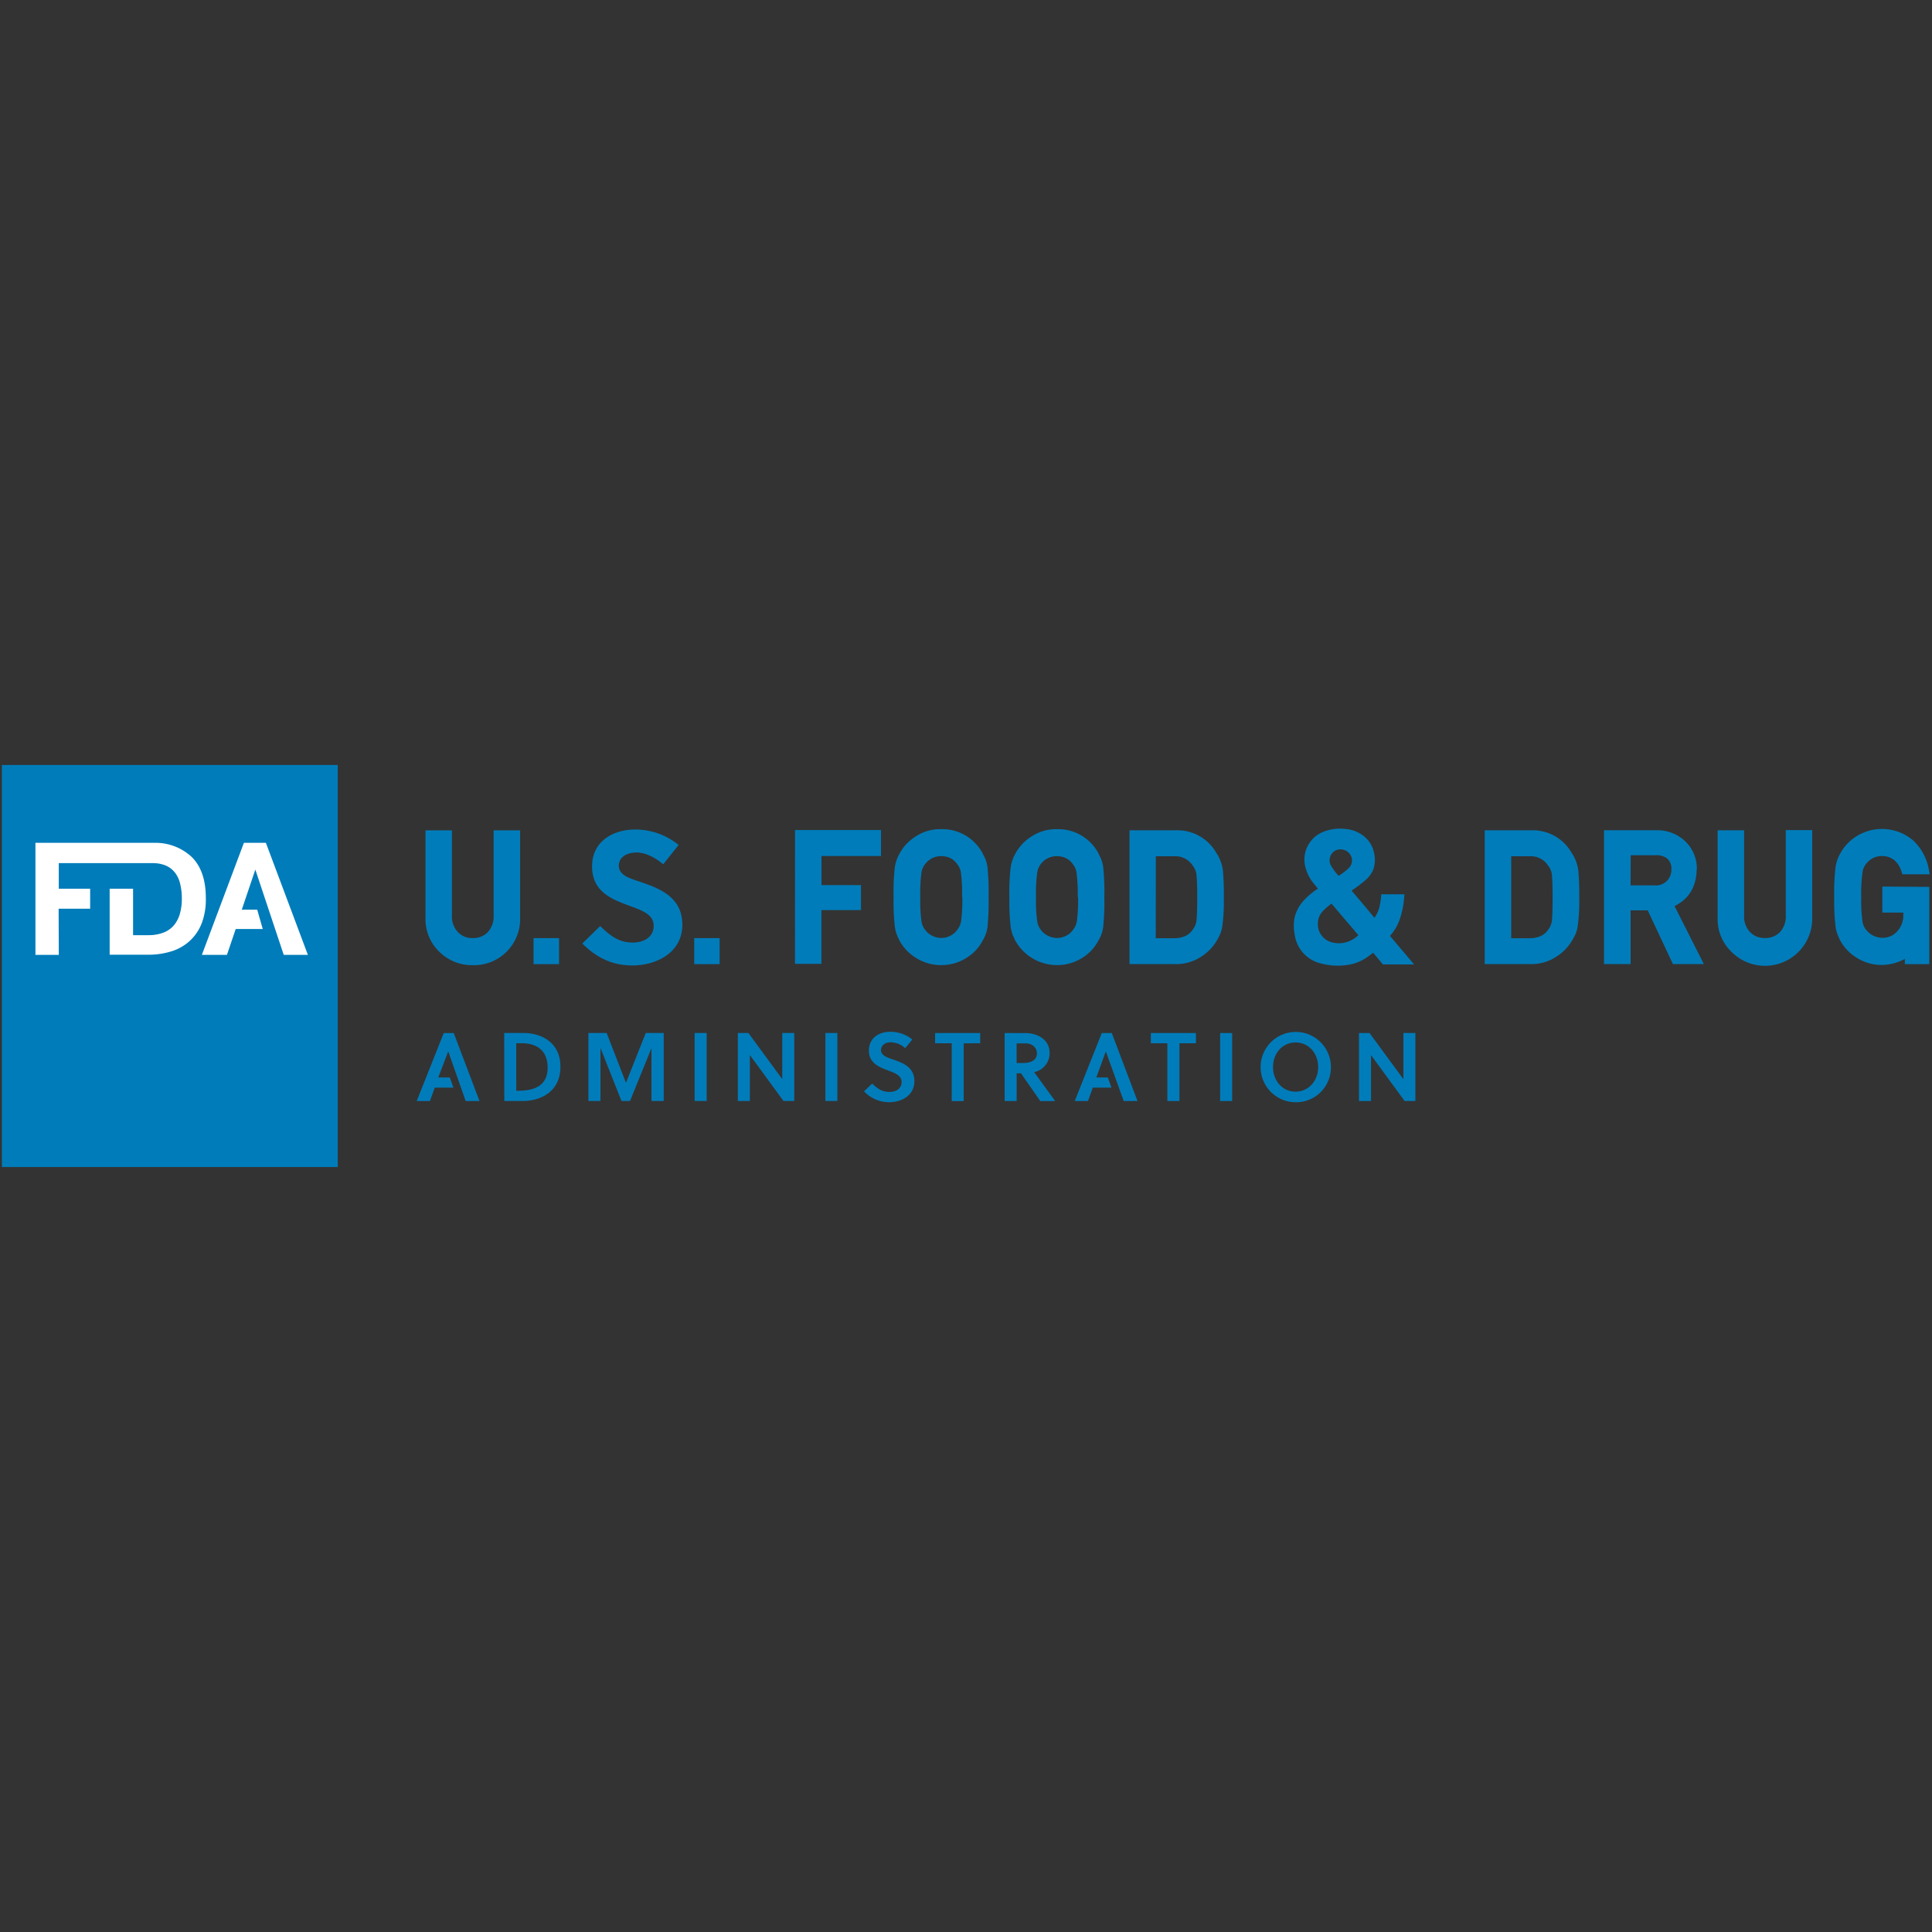 <svg id="Capa_1" data-name="Capa 1" xmlns="http://www.w3.org/2000/svg" viewBox="0 0 500 500"><rect x="0" y="0" width="500" height="500" fill="#333333" stroke="none"/><defs><style>.cls-1{fill:#007cba;}.cls-2{fill:#fff;}</style></defs><path class="cls-1" d="M133.61,282.28h.57c4.48,0,7.55-1.54,7.55-6,0-4.12-2.5-6.29-6.7-6.29H133.6Zm-3.12-14.94h5c4.5,0,9.55,2.36,9.55,8.73s-5,8.87-9.8,8.87h-4.73Zm32.56,17.6h-2.21l-5.44-13.73v13.73h-3.12v-17.6H157l5,12.89,5.12-12.89h4.65v17.6H168.6V271.26Zm16.72-17.6h3.11v17.6h-3.11Zm23,17.6-8.7-11.89v11.89h-3.12v-17.6h2.74l8.75,11.92V267.34h3.12v17.6Zm10.84-17.6h3.1v17.6h-3.1Zm17,2.39c-1.46,0-2.61.73-2.61,2.07s1.72,1.94,3.13,2.4c2.59.88,5.51,2,5.51,5.59,0,3.87-3.52,5.46-6.44,5.46a8.83,8.83,0,0,1-6.59-2.82l2.11-2c1.54,1.47,2.69,2.16,4.51,2.16,1.55,0,3.1-.76,3.1-2.6,0-1.68-1.78-2.31-3.61-3-2.37-.86-4.85-2-4.85-5.05,0-3.36,2.66-4.92,5.55-4.92a9,9,0,0,1,5.68,2l-1.83,2.24a5.85,5.85,0,0,0-3.67-1.51m18.81.26v14.95h-3.1V270H242v-2.65h11.67V270Zm15.4,5.09c2,0,3.54-.73,3.54-2.48,0-1.56-1.24-2.6-3-2.6h-2.25v5.09Zm.58-7.74c2.79,0,6.25,1.44,6.25,5.18a5,5,0,0,1-4,4.93l5.45,7.49h-3.86l-5-7.19h-1.12v7.18H260v-17.6ZM305.24,270v14.95h-3.13V270h-4.27v-2.65h11.67V270Zm10.53-2.65h3.11v17.6h-3.11Zm19.51,2.44c-3.37,0-5.82,2.79-5.82,6.36s2.45,6.37,5.82,6.37,5.86-2.79,5.86-6.37-2.47-6.36-5.86-6.36m0,15.47a9.1,9.1,0,1,1,9.16-9.11,9,9,0,0,1-9.16,9.11m28.24-.31-8.7-11.89v11.89H351.7v-17.6h2.74l8.75,11.92V267.34h3.11v17.6Zm-243,0h3.58l-6.67-17.6h-2.59l-7,17.6h3.42l1.26-3.47h4.83l-.93-2.62h-3L116,272.1h0Zm170.3,0h3.57l-6.66-17.6h-2.59l-7,17.6h3.42l1.26-3.47h4.83l-.93-2.62h-3l2.47-6.75h0ZM122.36,249.79h0a11.95,11.95,0,0,0,12.25-12.34V214.89h-6.86v22a6,6,0,0,1-1.52,4.36,5.18,5.18,0,0,1-3.88,1.52,5,5,0,0,1-3.84-1.55,5.78,5.78,0,0,1-1.55-4.31V214.89h-6.84v22.59a11.7,11.7,0,0,0,3.61,8.87,12,12,0,0,0,8.63,3.44m22.32-7h-6.6v6.73h6.6Zm41.56,0h-6.58v6.73h6.58Zm19.5,6.65h6.85v-13.9h10.23v-6.48H212.6v-7.53H228v-6.72H205.75Zm43.3-17.32a41.49,41.49,0,0,1-.31,6.31,5.08,5.08,0,0,1-1.1,2.35,4.6,4.6,0,0,1-1.59,1.34,5.1,5.1,0,0,1-4.87,0,4.89,4.89,0,0,1-1.69-1.4,4.55,4.55,0,0,1-1-2.27,40.18,40.18,0,0,1-.31-6.3,41.55,41.55,0,0,1,.31-6.37,4.63,4.63,0,0,1,1.05-2.28,5.13,5.13,0,0,1,1.66-1.37,5.26,5.26,0,0,1,2.41-.57,5.67,5.67,0,0,1,2.45.56,4.91,4.91,0,0,1,1.63,1.45,4.69,4.69,0,0,1,1,2.21,42.74,42.74,0,0,1,.31,6.37M254.39,221a12,12,0,0,0-3.92-4.41,11.74,11.74,0,0,0-6.88-2,11.54,11.54,0,0,0-6.79,2,11.88,11.88,0,0,0-4,4.32,10.21,10.21,0,0,0-1.21,3.47,56.6,56.6,0,0,0-.33,7.79,57.79,57.79,0,0,0,.33,7.71,10.78,10.78,0,0,0,.5,2c.19.46.4.93.66,1.47a11.68,11.68,0,0,0,4,4.35,12.06,12.06,0,0,0,6.79,2.07h.05a12.13,12.13,0,0,0,6.84-2.07,11.35,11.35,0,0,0,3.86-4.25,8.87,8.87,0,0,0,1.28-3.57,67.37,67.37,0,0,0,.28-7.7,64.85,64.85,0,0,0-.29-7.77,8.44,8.44,0,0,0-1.2-3.38M279,232.13a41.49,41.49,0,0,1-.31,6.31,4.81,4.81,0,0,1-1.11,2.35,4.51,4.51,0,0,1-1.59,1.34,5.1,5.1,0,0,1-4.87,0,4.76,4.76,0,0,1-1.68-1.4,4.54,4.54,0,0,1-1-2.27,38.56,38.56,0,0,1-.32-6.3,39.86,39.86,0,0,1,.32-6.37,4.62,4.62,0,0,1,1-2.28,5.13,5.13,0,0,1,1.66-1.37,5.32,5.32,0,0,1,2.41-.57,5.62,5.62,0,0,1,2.46.56,4.91,4.91,0,0,1,1.63,1.45,4.6,4.6,0,0,1,1,2.21,42.74,42.74,0,0,1,.31,6.37M284.37,221a12,12,0,0,0-3.92-4.41,11.77,11.77,0,0,0-6.89-2,11.55,11.55,0,0,0-6.78,2,11.88,11.88,0,0,0-4,4.32,10.21,10.21,0,0,0-1.21,3.47,56.07,56.07,0,0,0-.34,7.79,57.79,57.79,0,0,0,.33,7.71,10.81,10.81,0,0,0,.49,2c.2.46.42.93.66,1.47a12.39,12.39,0,0,0,10.78,6.42h.06a12.12,12.12,0,0,0,6.83-2.07,11.35,11.35,0,0,0,3.86-4.25,8.73,8.73,0,0,0,1.27-3.57,64.34,64.34,0,0,0,.29-7.7,62.72,62.72,0,0,0-.29-7.77,8.6,8.6,0,0,0-1.19-3.38m14.81.57h4.89a5.28,5.28,0,0,1,4.63,2.39,4.61,4.61,0,0,1,1,2.4c.12,1.19.19,3.2.19,6s-.08,4.82-.19,5.83a4.62,4.62,0,0,1-.87,2.22c-1,1.6-2.64,2.37-5,2.37h-4.68Zm15.73-.72a11.55,11.55,0,0,0-10.51-6H292.32v34.63h11.74a11.65,11.65,0,0,0,6.53-1.76,12.3,12.3,0,0,0,4.21-4.15,17.46,17.46,0,0,0,.95-1.8,8.47,8.47,0,0,0,.58-2.1,47.32,47.32,0,0,0,.39-7.5,67.88,67.88,0,0,0-.25-7.1,11.17,11.17,0,0,0-1.57-4.21m76.2.71H396a5.28,5.28,0,0,1,4.63,2.39,4.61,4.61,0,0,1,1,2.4c.12,1.19.19,3.2.19,6s-.08,4.82-.18,5.83a4.71,4.71,0,0,1-.86,2.22c-1,1.6-2.65,2.37-5,2.37H391.1Zm15.73-.72a11.55,11.55,0,0,0-10.52-6H384.24v34.63H396a11.66,11.66,0,0,0,6.52-1.76,12.3,12.3,0,0,0,4.21-4.15,19.82,19.82,0,0,0,1-1.8,8.47,8.47,0,0,0,.58-2.1,48.59,48.59,0,0,0,.39-7.5,64.45,64.45,0,0,0-.26-7.1,10.84,10.84,0,0,0-1.57-4.21m15.15.44h6.47a4.48,4.48,0,0,1,2.9.8,3.39,3.39,0,0,1,1.16,2.86,4.12,4.12,0,0,1-1.08,2.91,4,4,0,0,1-3.23,1.24H422Zm17.12,3.65a9.75,9.75,0,0,0-3.5-7.7,10.49,10.49,0,0,0-7.1-2.41H415.12v34.63H422v-13.9h4.43l6.52,13.9h8l-7.57-15c3.73-1.86,5.66-5.05,5.72-9.55m23.06,11.92a6,6,0,0,1-1.51,4.36,5.21,5.21,0,0,1-3.89,1.53,5.07,5.07,0,0,1-3.85-1.55,5.74,5.74,0,0,1-1.53-4.33v-22h-6.86v22.6a11.71,11.71,0,0,0,3.6,8.87,12.22,12.22,0,0,0,20.88-8.9V214.82h-6.85ZM346.42,226.68a16.12,16.12,0,0,0,2.62-2,2.81,2.81,0,0,0,.79-2.64,3,3,0,0,0-4.61-1.69,2.93,2.93,0,0,0-.89,3.43,14.35,14.35,0,0,0,2.08,2.85m5.14,15.39c-2.33-2.73-4.64-5.43-6.95-8.16a15.76,15.76,0,0,0-2.26,1.95,4.64,4.64,0,0,0-1.28,3.36,4.81,4.81,0,0,0,3.47,4.66,7,7,0,0,0,5.18-.5,8,8,0,0,0,1.84-1.31m-1.73-11.49c2,2.33,3.91,4.62,5.88,7a8,8,0,0,0,1.32-2.9,17.89,17.89,0,0,0,.45-3.19h6c-.06.66-.11,1.3-.19,1.94a21.82,21.82,0,0,1-1,4.45,12.17,12.17,0,0,1-2.39,4.18,1.39,1.39,0,0,0-.15.22l6.18,7.31c-.07.1-.15.06-.23.06h-7.53a.45.45,0,0,1-.41-.18c-.73-.9-1.49-1.79-2.24-2.67l-.13-.19c-.54.41-1.06.81-1.58,1.16a11.53,11.53,0,0,1-5.43,2.05,16.68,16.68,0,0,1-6.45-.41,8.91,8.91,0,0,1-6.87-7.61,10.93,10.93,0,0,1,0-4.34,10,10,0,0,1,2.26-4.25,18.35,18.35,0,0,1,3.49-3l.28-.19c-.31-.37-.61-.72-.89-1.09a10.73,10.73,0,0,1-2.36-4.47,7.72,7.72,0,0,1,4.71-9.16,12,12,0,0,1,6.06-.67,8.46,8.46,0,0,1,4.69,2.1,7.19,7.19,0,0,1,2.26,3.83,7.66,7.66,0,0,1-.22,4.71,7.5,7.5,0,0,1-1.83,2.45,31.78,31.78,0,0,1-3.34,2.56c-.14.11-.27.21-.42.31m137.41-1.1v6.73h5.42v.64a6,6,0,0,1-1.6,4.25,4.91,4.91,0,0,1-3.85,1.63,5.32,5.32,0,0,1-4.12-2,4.47,4.47,0,0,1-1-2.25,40.43,40.43,0,0,1-.31-6.31,38.31,38.31,0,0,1,.33-6.37,4.3,4.3,0,0,1,1-2.28,5,5,0,0,1,1.65-1.37,5.16,5.16,0,0,1,2.38-.57,5.06,5.06,0,0,1,3.22,1.09,6.11,6.11,0,0,1,1.82,2.89l.24.75h7.08l-.23-1.24a13.58,13.58,0,0,0-3.93-7.41,12.42,12.42,0,0,0-15-1.06,12,12,0,0,0-4,4.33,10.21,10.21,0,0,0-1.21,3.47,55.62,55.62,0,0,0-.34,7.77,57.25,57.25,0,0,0,.34,7.71,10.75,10.75,0,0,0,.51,2c.19.46.4.93.65,1.47a11.72,11.72,0,0,0,4,4.35,12,12,0,0,0,6.78,2.07h0a12.6,12.6,0,0,0,6-1.57v1.36h6.32v-20Zm-322.58-8.79c-2.33,0-4.42,1.17-4.42,3.4,0,2.63,3.21,3.36,5.84,4.27,4.81,1.67,10.6,3.9,10.6,11,0,7.37-6.95,10.54-12.89,10.54-5.25,0-9.32-2-13-5.68l4.62-4.52c2.77,2.67,4.92,4.27,8.47,4.27,2.71,0,5.38-1.31,5.38-4.33s-3.1-4-6.56-5.29c-4.43-1.66-9.38-3.6-9.38-10.11s5.49-9.52,11.12-9.52a17.74,17.74,0,0,1,11.28,4l-4,5c-1.89-1.61-4.43-3.07-7.05-3.07"/><rect class="cls-1" x="0.49" y="197.97" width="86.92" height="104.05"/><path id="path4142" class="cls-2" d="M61,240.43h7l-1.43-5h-4l3.51-10.38,7.35,22.07h6.25l-10.87-29H63.12l-10.88,29h6.49Zm-45.83-5.25h8.16V230H15.21v-6.62h24.5a8.77,8.77,0,0,1,3.14.6,6.17,6.17,0,0,1,2.41,1.83,7.43,7.43,0,0,1,1.36,2.9,15.74,15.74,0,0,1,.44,3.83,14.1,14.1,0,0,1-.49,3.88,8.24,8.24,0,0,1-1.52,3,6.69,6.69,0,0,1-2.7,1.92,10.79,10.79,0,0,1-4,.68H34.44V230H28.38v17.08h9.83a20,20,0,0,0,6.32-.93,12.34,12.34,0,0,0,4.74-2.8,12.16,12.16,0,0,0,3-4.58,17.51,17.51,0,0,0,1-6.33c0-4.73-1.24-8.31-3.71-10.71a13.74,13.74,0,0,0-9.28-3.61H9.17v29h6.05Z"/></svg>